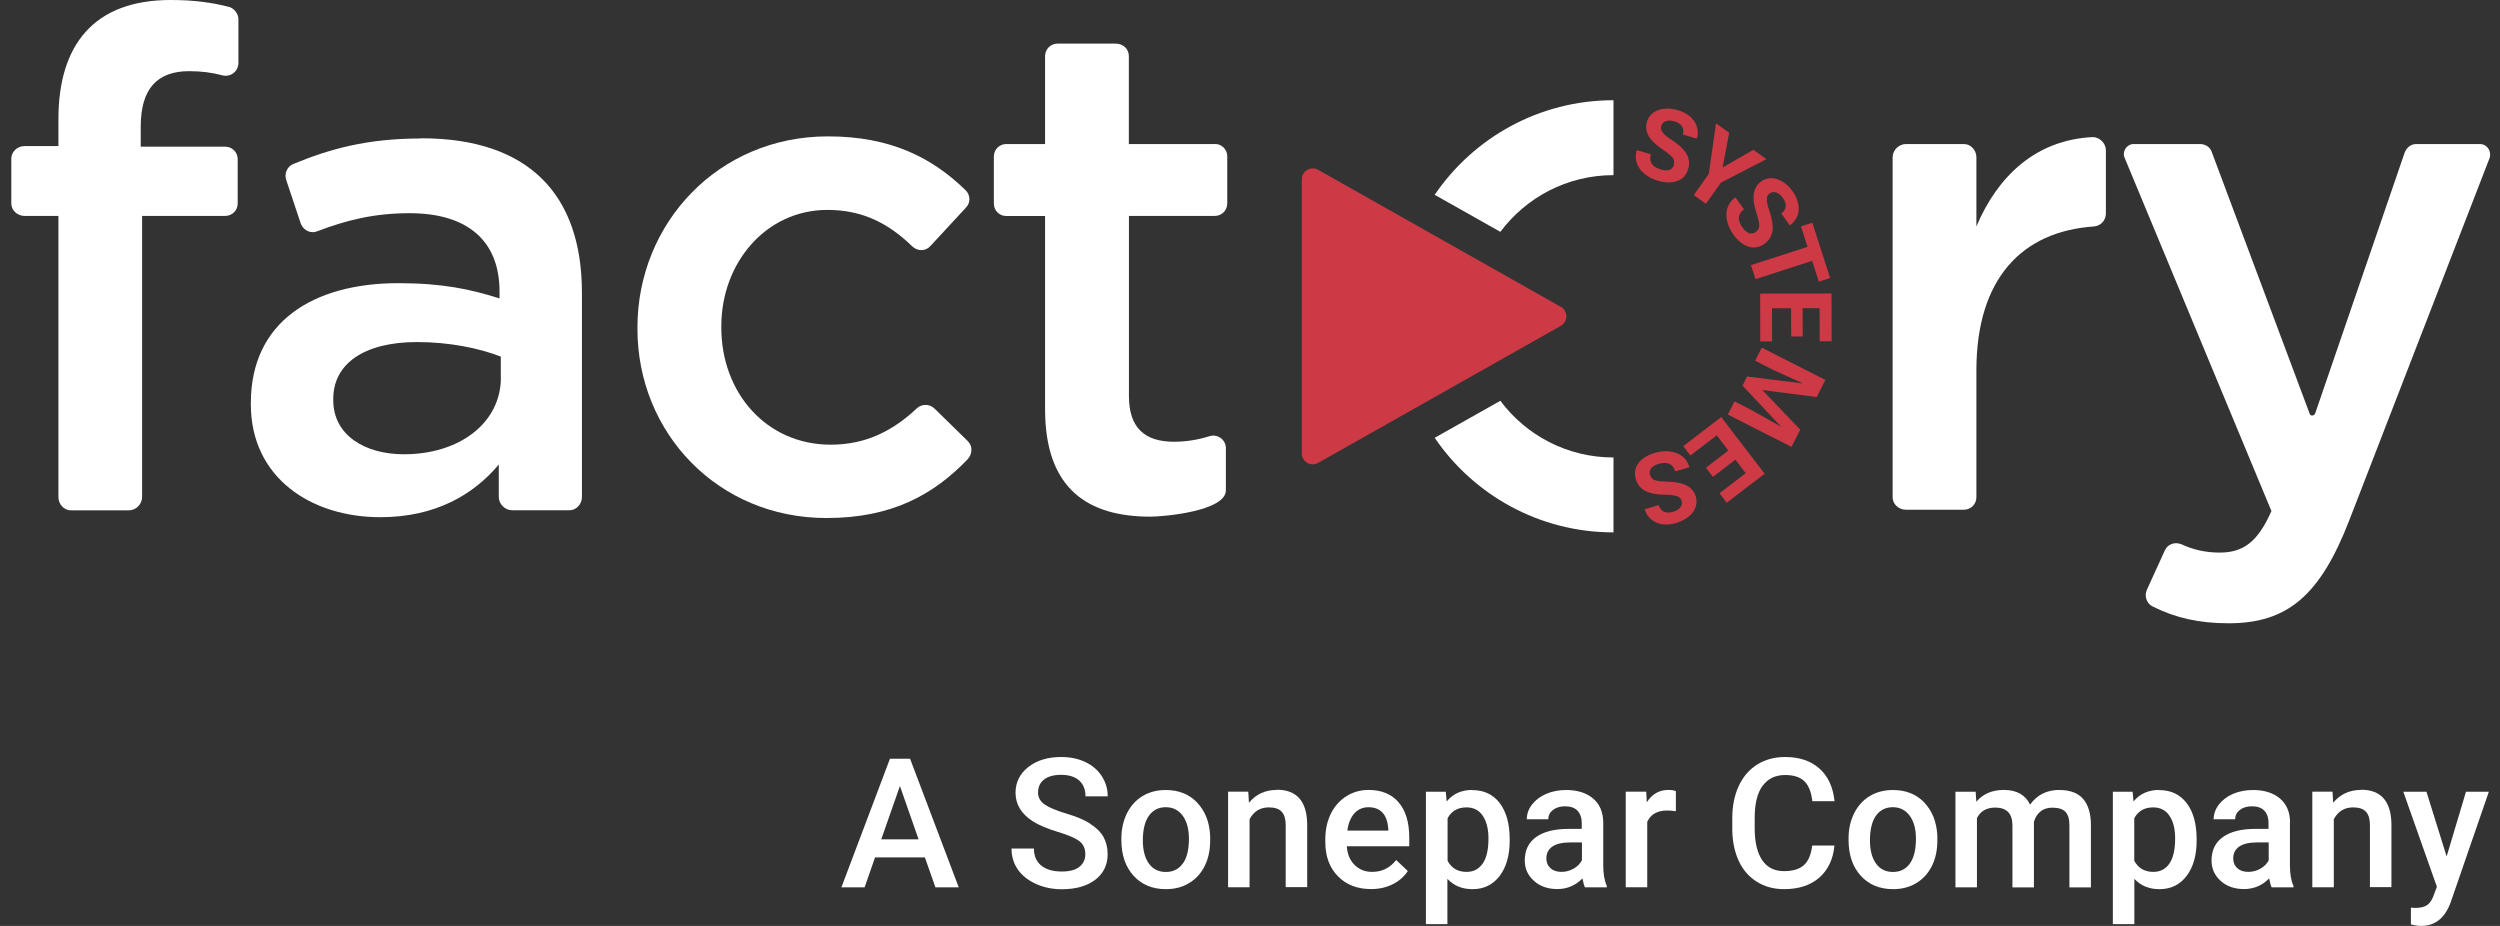 <svg width="162" height="60" viewBox="0 0 162 60" fill="none" xmlns="http://www.w3.org/2000/svg">
<rect x="0" y="0" width="162" height="60" fill="#333333" stroke="none"/>
<path d="M14.827 0.444C13.795 0.178 12.628 0 11.057 0C6.079 0 3.786 2.916 3.786 7.716V9.465H1.587C1.136 9.465 0.733 9.826 0.733 10.271V13.187C0.733 13.637 1.136 13.992 1.587 13.992H3.786V32.217C3.786 32.667 4.141 33.07 4.592 33.07H8.361C8.811 33.07 9.208 32.667 9.208 32.217V13.992H14.595C15.046 13.992 15.402 13.631 15.402 13.187V10.312C15.402 9.862 15.046 9.506 14.595 9.506H9.119V8.202C9.119 5.737 10.198 4.611 12.261 4.611C13.025 4.611 13.742 4.7 14.418 4.883C14.957 5.02 15.449 4.611 15.449 4.077V1.25C15.449 0.889 15.176 0.533 14.821 0.439" fill="white"/>
<path d="M27.296 8.973C23.793 8.973 21.375 9.648 18.993 10.632C18.59 10.81 18.412 11.26 18.548 11.663L19.491 14.49C19.669 14.941 20.16 15.166 20.569 14.982C22.454 14.265 24.25 13.815 26.537 13.815C30.307 13.815 32.369 15.611 32.369 18.888V19.338C30.526 18.752 28.689 18.349 25.814 18.349C20.291 18.349 16.255 20.861 16.255 26.112V26.201C16.255 30.96 20.16 33.514 24.647 33.514C28.238 33.514 30.704 32.033 32.322 30.101V32.211C32.322 32.661 32.725 33.064 33.175 33.064H36.903C37.353 33.064 37.709 32.661 37.709 32.211V18.971C37.709 12.641 34.301 8.961 27.296 8.961M32.458 24.459C32.458 27.422 29.761 29.437 26.176 29.437C23.616 29.437 21.595 28.181 21.595 25.934V25.846C21.595 23.558 23.616 22.165 27.023 22.165C29.133 22.165 31.065 22.568 32.452 23.108V24.453L32.458 24.459Z" fill="white"/>
<path d="M60.561 26.48C60.247 26.166 59.755 26.166 59.441 26.433C57.871 27.914 56.122 28.815 53.829 28.815C49.657 28.815 46.741 25.449 46.741 21.229V21.14C46.741 17.009 49.657 13.602 53.61 13.602C55.986 13.602 57.651 14.544 59.127 15.978C59.483 16.292 59.981 16.292 60.295 15.937L62.582 13.465C62.896 13.151 62.896 12.659 62.582 12.339C60.425 10.229 57.734 8.837 53.651 8.837C46.516 8.837 41.306 14.491 41.306 21.223V21.312C41.306 28.044 46.51 33.568 53.556 33.568C57.817 33.568 60.514 32.039 62.713 29.751C63.027 29.39 63.027 28.898 62.713 28.584L60.556 26.474L60.561 26.48Z" fill="white"/>
<path d="M78.714 9.334H73.149V3.633C73.149 3.183 72.794 2.827 72.296 2.827H68.527C68.076 2.827 67.721 3.188 67.721 3.633V9.334H65.208C64.757 9.334 64.402 9.69 64.402 10.14V13.192C64.402 13.643 64.757 13.998 65.208 13.998H67.721V26.521C67.721 31.731 70.548 33.479 74.542 33.479C75.443 33.479 79.437 33.117 79.437 31.772V29.034C79.437 28.495 78.898 28.092 78.359 28.27C77.642 28.495 76.877 28.625 76.071 28.625C74.228 28.625 73.155 27.772 73.155 25.662V13.992H78.72C79.171 13.992 79.526 13.631 79.526 13.187V10.134C79.526 9.684 79.171 9.328 78.72 9.328" fill="white"/>
<path d="M135.609 8.884C131.928 9.062 129.457 11.397 128.07 14.674V10.188C128.07 9.737 127.709 9.334 127.264 9.334H123.495C123.045 9.334 122.642 9.737 122.642 10.188V32.223C122.642 32.673 123.045 33.029 123.495 33.029H127.264C127.715 33.029 128.07 32.667 128.07 32.223V24.009C128.07 18.041 131.034 14.988 135.698 14.674C136.148 14.627 136.462 14.271 136.462 13.821V9.737C136.462 9.287 136.059 8.884 135.609 8.884Z" fill="white"/>
<path d="M160.708 9.334H156.577C156.216 9.334 155.949 9.559 155.813 9.915L150.022 26.794C149.933 26.972 149.708 26.972 149.661 26.794L143.331 9.874C143.242 9.559 142.928 9.334 142.567 9.334H138.258C137.808 9.334 137.494 9.826 137.677 10.229L147.189 33.117C146.295 35.138 145.352 35.808 143.823 35.808C142.97 35.808 142.116 35.63 141.358 35.269C140.907 35.091 140.457 35.269 140.279 35.672L139.112 38.232C138.934 38.635 139.112 39.133 139.515 39.311C140.955 40.028 142.478 40.389 144.41 40.389C148.227 40.389 150.336 38.593 152.221 33.746L161.33 10.229C161.466 9.779 161.152 9.334 160.702 9.334" fill="white"/>
<path d="M57.669 49.166L54.523 57.499H56.028L56.703 55.561H59.933L60.615 57.499H62.126L58.973 49.166H57.675H57.669ZM57.106 54.388L58.315 50.933L59.524 54.388H57.106Z" fill="white"/>
<path d="M70.649 53.374C70.257 53.125 69.736 52.906 69.084 52.716C68.438 52.521 67.97 52.325 67.685 52.124C67.401 51.922 67.265 51.667 67.265 51.359C67.265 50.998 67.395 50.713 67.656 50.512C67.916 50.31 68.284 50.209 68.758 50.209C69.268 50.209 69.659 50.334 69.931 50.577C70.204 50.826 70.34 51.163 70.34 51.602H71.781C71.781 51.122 71.65 50.684 71.389 50.286C71.129 49.889 70.773 49.587 70.317 49.374C69.86 49.16 69.345 49.054 68.764 49.054C67.887 49.054 67.182 49.273 66.63 49.706C66.085 50.138 65.807 50.695 65.807 51.365C65.807 52.13 66.186 52.752 66.945 53.232C67.342 53.481 67.875 53.706 68.551 53.907C69.22 54.109 69.683 54.31 69.943 54.506C70.198 54.702 70.329 54.986 70.329 55.354C70.329 55.691 70.204 55.958 69.949 56.166C69.695 56.373 69.315 56.474 68.811 56.474C68.225 56.474 67.78 56.343 67.466 56.083C67.152 55.822 66.998 55.454 66.998 54.986H65.546C65.546 55.508 65.688 55.964 65.967 56.361C66.245 56.752 66.642 57.06 67.146 57.286C67.65 57.511 68.207 57.623 68.805 57.623C69.718 57.623 70.441 57.416 70.975 57.007C71.508 56.598 71.775 56.047 71.775 55.348C71.775 54.921 71.68 54.548 71.502 54.228C71.318 53.907 71.034 53.629 70.637 53.38" fill="white"/>
<path d="M77.571 51.999C77.049 51.46 76.374 51.193 75.538 51.193C74.975 51.193 74.471 51.324 74.038 51.584C73.606 51.845 73.268 52.218 73.025 52.704C72.788 53.19 72.664 53.736 72.664 54.346V54.417C72.664 55.389 72.924 56.16 73.452 56.746C73.979 57.327 74.679 57.617 75.55 57.617C76.125 57.617 76.628 57.487 77.061 57.22C77.5 56.954 77.832 56.586 78.069 56.106C78.306 55.626 78.418 55.081 78.418 54.471V54.145C78.371 53.256 78.086 52.544 77.571 52.005M76.646 55.952C76.385 56.32 76.018 56.503 75.55 56.503C75.082 56.503 74.714 56.325 74.453 55.964C74.193 55.602 74.056 55.105 74.056 54.465C74.056 53.747 74.193 53.208 74.459 52.847C74.726 52.485 75.088 52.307 75.544 52.307C76 52.307 76.368 52.491 76.64 52.858C76.907 53.226 77.043 53.724 77.043 54.346C77.043 55.051 76.913 55.591 76.652 55.952" fill="white"/>
<path d="M82.733 51.187C81.986 51.187 81.387 51.466 80.931 52.017L80.889 51.3H79.58V57.493H80.972V53.084C81.245 52.574 81.666 52.319 82.223 52.319C82.608 52.319 82.887 52.414 83.058 52.604C83.23 52.794 83.313 53.084 83.313 53.475V57.487H84.706V53.392C84.682 51.916 84.025 51.175 82.738 51.175" fill="white"/>
<path d="M88.683 51.188C88.156 51.188 87.676 51.324 87.243 51.596C86.81 51.869 86.478 52.248 86.236 52.734C85.998 53.22 85.88 53.772 85.88 54.394V54.566C85.88 55.49 86.153 56.225 86.698 56.782C87.243 57.339 87.96 57.612 88.843 57.612C89.359 57.612 89.821 57.511 90.236 57.304C90.651 57.102 90.983 56.812 91.226 56.444L90.473 55.727C90.07 56.243 89.554 56.498 88.914 56.498C88.458 56.498 88.085 56.349 87.782 56.053C87.48 55.757 87.308 55.354 87.273 54.838H91.32V54.275C91.32 53.291 91.089 52.527 90.633 51.993C90.171 51.454 89.519 51.188 88.677 51.188M89.957 53.825H87.308C87.373 53.351 87.522 52.977 87.759 52.711C87.996 52.444 88.304 52.308 88.683 52.308C89.062 52.308 89.371 52.426 89.59 52.663C89.809 52.9 89.928 53.256 89.963 53.718V53.819L89.957 53.825Z" fill="white"/>
<path d="M95.41 51.188C94.71 51.188 94.153 51.436 93.744 51.934L93.685 51.306H92.399V59.882H93.792V56.948C94.201 57.393 94.746 57.618 95.421 57.618C96.156 57.618 96.737 57.333 97.176 56.764C97.608 56.195 97.828 55.431 97.828 54.471V54.388C97.828 53.386 97.614 52.61 97.182 52.041C96.755 51.478 96.162 51.199 95.404 51.199M96.073 55.964C95.824 56.32 95.475 56.498 95.036 56.498C94.461 56.498 94.052 56.255 93.803 55.775V53.025C94.052 52.556 94.461 52.319 95.03 52.319C95.487 52.319 95.842 52.497 96.085 52.865C96.328 53.226 96.453 53.718 96.453 54.334C96.453 55.057 96.328 55.603 96.079 55.958" fill="white"/>
<path d="M103.89 53.273C103.878 52.615 103.659 52.1 103.226 51.738C102.794 51.377 102.219 51.193 101.49 51.193C101.016 51.193 100.583 51.276 100.192 51.442C99.807 51.608 99.499 51.845 99.273 52.135C99.048 52.432 98.936 52.752 98.936 53.09H100.328C100.328 52.847 100.429 52.645 100.631 52.485C100.832 52.331 101.093 52.248 101.407 52.248C101.774 52.248 102.047 52.343 102.225 52.538C102.403 52.734 102.497 52.989 102.497 53.309V53.712H101.644C100.731 53.712 100.032 53.89 99.54 54.239C99.048 54.595 98.805 55.099 98.805 55.763C98.805 56.284 99.001 56.723 99.398 57.078C99.789 57.434 100.299 57.611 100.921 57.611C101.543 57.611 102.1 57.38 102.545 56.918C102.592 57.185 102.646 57.374 102.705 57.499H104.121V57.404C103.967 57.072 103.89 56.628 103.89 56.071V53.279V53.273ZM102.503 55.757C102.379 55.982 102.201 56.16 101.958 56.296C101.715 56.432 101.454 56.497 101.182 56.497C100.885 56.497 100.648 56.42 100.471 56.26C100.293 56.1 100.204 55.887 100.204 55.62C100.204 55.294 100.334 55.039 100.595 54.856C100.856 54.678 101.241 54.589 101.757 54.589H102.509V55.757H102.503Z" fill="white"/>
<path d="M106.711 51.993L106.676 51.3H105.348V57.493H106.741V53.256C106.96 52.77 107.393 52.521 108.027 52.521C108.223 52.521 108.412 52.539 108.596 52.568V51.264C108.471 51.211 108.305 51.188 108.11 51.188C107.517 51.188 107.049 51.454 106.711 51.993Z" fill="white"/>
<path d="M114.232 50.909C114.57 50.446 115.056 50.221 115.684 50.221C116.223 50.221 116.638 50.352 116.917 50.618C117.195 50.885 117.373 51.318 117.438 51.916H118.878C118.783 51.004 118.457 50.298 117.9 49.8C117.337 49.303 116.597 49.054 115.678 49.054C114.996 49.054 114.392 49.214 113.87 49.54C113.349 49.866 112.952 50.328 112.673 50.926C112.395 51.525 112.252 52.218 112.252 53.007V53.783C112.264 54.548 112.407 55.223 112.679 55.804C112.952 56.385 113.343 56.829 113.853 57.143C114.356 57.458 114.943 57.617 115.607 57.617C116.555 57.617 117.32 57.369 117.889 56.871C118.458 56.373 118.789 55.68 118.872 54.791H117.432C117.355 55.389 117.177 55.81 116.887 56.065C116.603 56.32 116.176 56.45 115.607 56.45C114.985 56.45 114.51 56.213 114.19 55.739C113.87 55.265 113.704 54.577 113.704 53.676V52.936C113.71 52.047 113.882 51.371 114.22 50.909" fill="white"/>
<path d="M124.693 51.999C124.171 51.46 123.496 51.193 122.66 51.193C122.097 51.193 121.593 51.324 121.161 51.584C120.728 51.845 120.39 52.218 120.147 52.704C119.904 53.19 119.786 53.736 119.786 54.346V54.417C119.786 55.389 120.046 56.16 120.574 56.746C121.101 57.327 121.801 57.617 122.672 57.617C123.247 57.617 123.75 57.487 124.183 57.22C124.622 56.954 124.954 56.586 125.191 56.106C125.428 55.626 125.54 55.081 125.54 54.471V54.145C125.493 53.256 125.208 52.544 124.693 52.005M123.762 55.952C123.502 56.32 123.134 56.503 122.666 56.503C122.198 56.503 121.83 56.325 121.57 55.964C121.309 55.602 121.172 55.105 121.172 54.465C121.172 53.747 121.309 53.208 121.57 52.847C121.836 52.485 122.198 52.307 122.654 52.307C123.11 52.307 123.478 52.491 123.75 52.858C124.017 53.226 124.153 53.724 124.153 54.346C124.153 55.051 124.023 55.591 123.762 55.952Z" fill="white"/>
<path d="M133.452 51.188C132.634 51.188 132 51.508 131.549 52.136C131.241 51.502 130.678 51.188 129.848 51.188C129.096 51.188 128.497 51.442 128.065 51.952L128.023 51.306H126.713V57.499H128.106V53.013C128.337 52.556 128.734 52.331 129.291 52.331C130.014 52.331 130.388 52.699 130.406 53.428V57.505H131.798V53.256C131.875 52.983 132.012 52.758 132.213 52.592C132.415 52.42 132.675 52.337 132.99 52.337C133.387 52.337 133.671 52.426 133.843 52.61C134.015 52.794 134.098 53.078 134.098 53.475V57.505H135.491V53.434C135.485 52.699 135.313 52.142 134.981 51.762C134.649 51.383 134.139 51.193 133.458 51.193" fill="white"/>
<path d="M139.918 51.188C139.219 51.188 138.661 51.436 138.252 51.934L138.193 51.306H136.913V59.882H138.306V56.948C138.715 57.393 139.26 57.618 139.936 57.618C140.67 57.618 141.251 57.333 141.69 56.764C142.122 56.195 142.342 55.431 142.342 54.471V54.388C142.342 53.386 142.128 52.61 141.696 52.041C141.263 51.478 140.676 51.199 139.918 51.199M140.576 55.964C140.327 56.32 139.977 56.498 139.539 56.498C138.97 56.498 138.555 56.255 138.3 55.775V53.025C138.549 52.556 138.958 52.319 139.527 52.319C139.983 52.319 140.339 52.497 140.582 52.865C140.831 53.226 140.949 53.718 140.949 54.334C140.949 55.057 140.825 55.603 140.576 55.958" fill="white"/>
<path d="M148.398 53.273C148.387 52.615 148.167 52.1 147.735 51.738C147.302 51.377 146.727 51.193 145.998 51.193C145.524 51.193 145.092 51.276 144.7 51.442C144.315 51.608 144.007 51.845 143.782 52.135C143.557 52.432 143.444 52.752 143.444 53.09H144.837C144.837 52.847 144.937 52.645 145.139 52.485C145.34 52.331 145.601 52.248 145.915 52.248C146.283 52.248 146.555 52.343 146.733 52.538C146.911 52.734 147 52.989 147 53.309V53.712H146.146C145.234 53.712 144.534 53.89 144.042 54.239C143.551 54.595 143.308 55.099 143.308 55.763C143.308 56.284 143.503 56.723 143.894 57.078C144.285 57.434 144.795 57.611 145.417 57.611C146.04 57.611 146.603 57.38 147.041 56.918C147.089 57.185 147.142 57.374 147.201 57.499H148.618V57.404C148.464 57.072 148.387 56.628 148.387 56.071V53.279L148.398 53.273ZM147.012 55.757C146.887 55.982 146.709 56.16 146.466 56.296C146.223 56.432 145.963 56.497 145.69 56.497C145.394 56.497 145.157 56.42 144.979 56.26C144.801 56.1 144.712 55.887 144.712 55.62C144.712 55.294 144.843 55.039 145.103 54.856C145.364 54.678 145.749 54.589 146.265 54.589H147.012V55.757Z" fill="white"/>
<path d="M152.991 51.187C152.25 51.187 151.646 51.466 151.19 52.017L151.148 51.3H149.838V57.493H151.231V53.084C151.504 52.574 151.925 52.319 152.482 52.319C152.867 52.319 153.145 52.414 153.317 52.604C153.489 52.794 153.572 53.084 153.572 53.475V57.487H154.965V53.392C154.941 51.916 154.283 51.175 152.997 51.175" fill="white"/>
<path d="M158.545 55.508L157.235 51.306H155.735L157.91 57.463L157.709 57.997C157.608 58.299 157.466 58.512 157.288 58.643C157.11 58.773 156.844 58.832 156.494 58.832L156.227 58.815V59.899C156.47 59.97 156.695 60 156.897 60C157.804 60 158.444 59.478 158.817 58.435L161.277 51.306H159.795L158.539 55.508H158.545Z" fill="white"/>
<path d="M104.548 6.495C99.736 6.495 95.487 8.925 92.968 12.623L97.223 15.024C98.888 12.795 101.549 11.349 104.548 11.349H104.554V6.489H104.548V6.495Z" fill="white"/>
<path d="M104.548 29.644C101.549 29.644 98.888 28.204 97.223 25.97L92.968 28.37C95.487 32.068 99.736 34.498 104.548 34.498H104.554V29.638H104.548V29.644Z" fill="white"/>
<path d="M101.14 19.883L85.417 11.005C84.943 10.739 84.356 11.082 84.356 11.622V29.378C84.356 29.923 84.943 30.267 85.417 29.994L101.14 21.116C101.62 20.843 101.62 20.15 101.14 19.877" fill="#CD3A45"/>
<path d="M108.46 10.68C108.513 10.508 108.489 10.354 108.394 10.229C108.3 10.105 108.11 9.939 107.819 9.743C107.535 9.548 107.31 9.376 107.156 9.222C106.729 8.801 106.587 8.362 106.717 7.9C106.788 7.657 106.919 7.467 107.108 7.319C107.298 7.171 107.535 7.082 107.819 7.047C108.104 7.017 108.4 7.047 108.72 7.135C109.034 7.23 109.301 7.367 109.52 7.556C109.734 7.746 109.882 7.959 109.959 8.208C110.036 8.457 110.036 8.718 109.959 8.984L109.046 8.718C109.106 8.516 109.088 8.338 108.993 8.19C108.898 8.042 108.732 7.93 108.501 7.864C108.276 7.799 108.092 7.793 107.938 7.853C107.784 7.912 107.689 8.018 107.642 8.173C107.6 8.315 107.642 8.457 107.754 8.599C107.873 8.742 108.057 8.896 108.317 9.062C108.791 9.37 109.117 9.672 109.289 9.974C109.461 10.277 109.497 10.597 109.396 10.946C109.283 11.331 109.052 11.592 108.697 11.723C108.341 11.859 107.92 11.853 107.428 11.711C107.085 11.61 106.794 11.456 106.551 11.254C106.308 11.047 106.142 10.816 106.059 10.555C105.976 10.294 105.976 10.022 106.059 9.731L106.978 9.998C106.836 10.49 107.055 10.822 107.642 10.988C107.861 11.053 108.039 11.059 108.187 11.005C108.335 10.952 108.43 10.845 108.477 10.685" fill="#CD3A45"/>
<path d="M111.624 10.852L113.615 9.708L114.463 10.312L111.517 11.835L110.546 13.204L109.757 12.642L110.729 11.273L111.197 7.995L112.051 8.6L111.624 10.852Z" fill="#CD3A45"/>
<path d="M113.776 15.03C113.924 14.923 113.995 14.793 114.001 14.633C114.001 14.473 113.954 14.23 113.847 13.898C113.74 13.566 113.675 13.293 113.646 13.074C113.569 12.481 113.729 12.049 114.114 11.764C114.315 11.616 114.54 11.545 114.778 11.545C115.015 11.545 115.264 11.622 115.506 11.77C115.749 11.918 115.969 12.126 116.158 12.392C116.354 12.659 116.473 12.938 116.526 13.216C116.579 13.495 116.561 13.755 116.467 13.998C116.372 14.242 116.212 14.443 115.987 14.609L115.429 13.833C115.601 13.708 115.696 13.56 115.714 13.382C115.732 13.204 115.667 13.021 115.53 12.825C115.394 12.635 115.246 12.517 115.092 12.47C114.938 12.422 114.795 12.446 114.665 12.541C114.54 12.63 114.487 12.766 114.493 12.944C114.493 13.127 114.552 13.364 114.653 13.655C114.837 14.188 114.902 14.627 114.855 14.97C114.801 15.314 114.629 15.587 114.339 15.8C114.013 16.031 113.669 16.096 113.308 15.984C112.946 15.871 112.614 15.605 112.318 15.19C112.111 14.899 111.974 14.603 111.909 14.289C111.844 13.975 111.856 13.69 111.951 13.435C112.045 13.181 112.211 12.961 112.454 12.79L113.011 13.566C112.597 13.862 112.567 14.259 112.923 14.757C113.053 14.941 113.195 15.059 113.343 15.107C113.491 15.154 113.634 15.13 113.77 15.036" fill="#CD3A45"/>
<path d="M117.859 18.253L117.426 16.902L113.758 18.088L113.461 17.181L117.13 15.995L116.703 14.668L117.438 14.431L118.594 18.017L117.859 18.253Z" fill="#CD3A45"/>
<path d="M116.069 21.804L116.063 19.973L114.825 19.978L114.831 22.124H114.066L114.06 19.024L118.683 19.018L118.689 22.112H117.918L117.912 19.973H116.81L116.816 21.804H116.069Z" fill="#CD3A45"/>
<path d="M117.722 25.727L114.196 25.271L116.656 27.843L116.087 28.957L111.962 26.865L112.395 26.011L113.521 26.586L115.423 27.659L112.916 24.986L113.212 24.399L116.845 24.85L114.86 23.949L113.734 23.374L114.161 22.527L118.286 24.619L117.722 25.727Z" fill="#CD3A45"/>
<path d="M110.545 30.308L111.997 29.194L111.245 28.21L109.538 29.514L109.076 28.91L111.535 27.025L114.35 30.7L111.891 32.578L111.423 31.962L113.123 30.664L112.454 29.787L110.996 30.901L110.545 30.308Z" fill="#CD3A45"/>
<path d="M106.924 30.765C106.972 30.937 107.073 31.055 107.221 31.108C107.369 31.168 107.618 31.197 107.967 31.209C108.317 31.221 108.596 31.245 108.809 31.292C109.39 31.417 109.751 31.713 109.888 32.175C109.959 32.412 109.953 32.649 109.87 32.874C109.787 33.1 109.639 33.307 109.414 33.485C109.188 33.663 108.922 33.799 108.608 33.894C108.293 33.989 107.991 34.012 107.707 33.971C107.428 33.929 107.185 33.823 106.99 33.651C106.794 33.479 106.652 33.266 106.575 32.999L107.487 32.732C107.547 32.934 107.659 33.076 107.819 33.153C107.979 33.23 108.175 33.23 108.412 33.165C108.637 33.1 108.797 32.999 108.892 32.869C108.987 32.738 109.016 32.596 108.969 32.442C108.928 32.3 108.821 32.199 108.643 32.146C108.471 32.092 108.228 32.063 107.92 32.057C107.351 32.057 106.918 31.968 106.61 31.808C106.302 31.648 106.101 31.393 106 31.043C105.887 30.658 105.947 30.314 106.172 30.012C106.397 29.71 106.758 29.485 107.25 29.342C107.594 29.242 107.92 29.212 108.24 29.259C108.554 29.301 108.821 29.413 109.034 29.585C109.248 29.757 109.39 29.988 109.473 30.279L108.554 30.545C108.412 30.053 108.045 29.893 107.464 30.065C107.244 30.131 107.09 30.225 106.996 30.344C106.901 30.468 106.877 30.611 106.918 30.771" fill="#CD3A45"/>
</svg>
